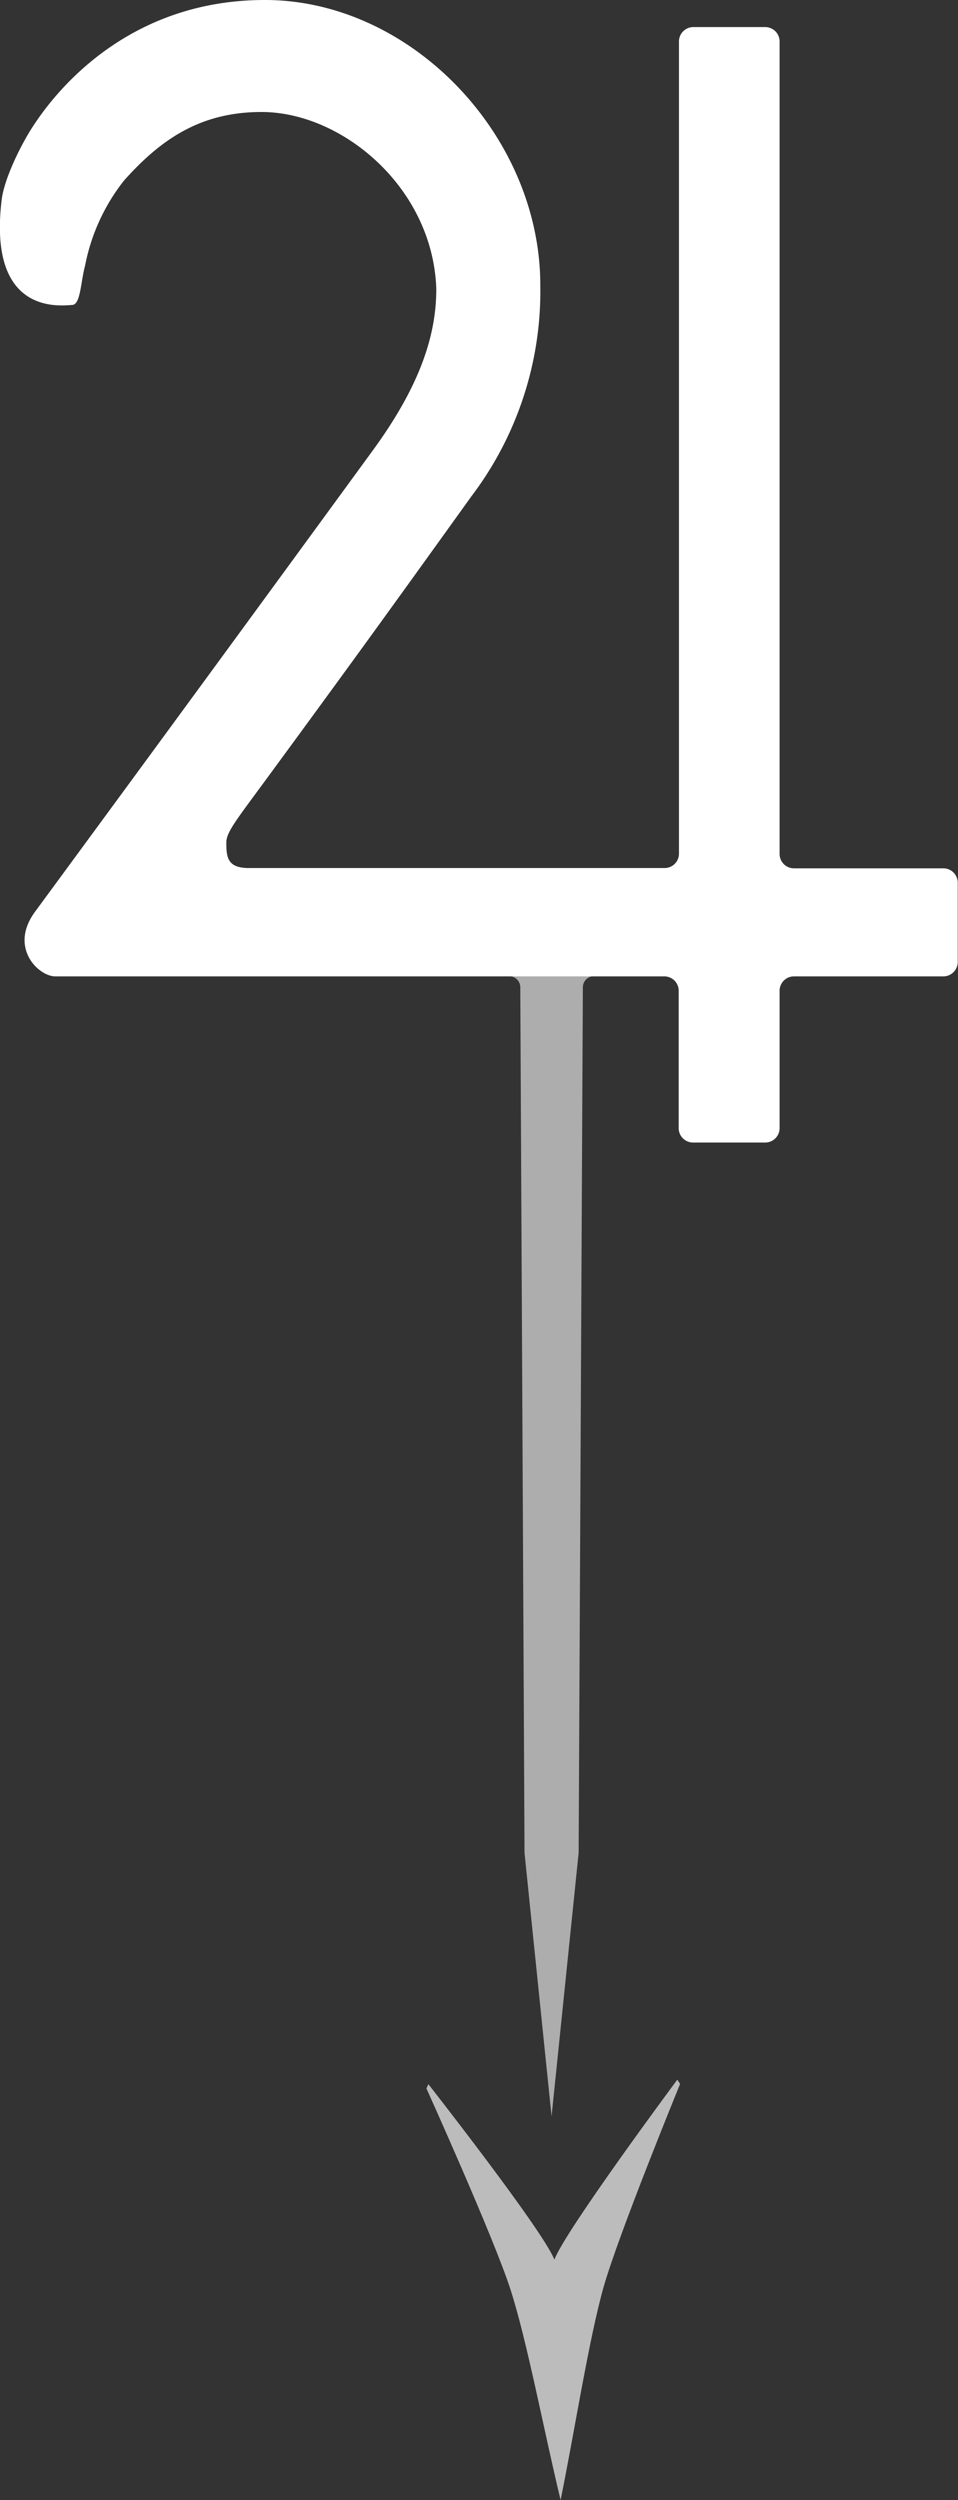 <svg xmlns="http://www.w3.org/2000/svg" viewBox="0 0 339.9 886.2">
  <rect x="0" y="0" width="339.9" height="886.2" fill="#333333" stroke="none"/>
  <defs>
    <style>
      .cls-1,.cls-3{fill:#fff}.cls-1{opacity:.6}.cls-2{opacity:.67}
    </style>
  </defs>
  <title>
    speld3
  </title>
  <g id="Layer_2" data-name="Layer 2">
    <g id="speld">
      <path id="steel" class="cls-1" d="M223 309.9h-53.3V346h10.9a4 4 0 014 4l1.5 306.8 9.6 93.4 9.6-93.4 1.5-306.8a4 4 0 014-4h12.1z"/>
      <g class="cls-2">
        <path class="cls-3" d="M196.7 801c3.6-10 43.6-63.8 43.6-63.8l1 1.5s-22 53.7-27.2 72.2-10.1 50.2-15.2 75.3c-6-24.9-11.9-56.4-17.8-74.7s-29.8-71.2-29.8-71.2l.7-1.5s40.8 52 44.7 62.2z"/>
      </g>
    </g>
    <g id="wapen">
      <path id="wapen-2" data-name="wapen" class="cls-3" d="M334.8 307.8h-53a5.1 5.1 0 01-5.2-5.2V14.7a5.1 5.1 0 00-5-5.1H246a5.1 5.1 0 00-5.1 5.1v288a5.1 5.1 0 01-5.1 5H88.3c-7.6 0-8-3.8-8-9 0-3.8 3.4-7.8 15.5-24.3 26.2-35.7 39.3-53.7 71.4-98.4a120.3 120.3 0 0024.5-74.9C191.7 48 145.8 0 94 0 43.4 0 18 34.9 11.3 45.4 7.2 51.8 1.5 63.4.6 70.8c-5 41.2 21 37.5 25 37.3 3-.1 3-8.1 4.6-14A70 70 0 0144 64c13.3-14.9 27.4-24.3 48.8-24.3 28.6 0 60.8 26.8 62 62.7 0 16-5.4 33.9-22.7 57.5A58640.4 58640.4 0 0112.5 323.1c-9.5 12.8 1.2 23 7.1 23h216.2a5.1 5.1 0 015 5.1v48.6a5.1 5.1 0 005.2 5.2h25.5a5.1 5.1 0 005.1-5.1v-48.6a5.1 5.1 0 015.1-5.2h53a5.1 5.1 0 005.1-5v-28.2a5.1 5.1 0 00-5-5.1z"/>
    </g>
  </g>
</svg>
